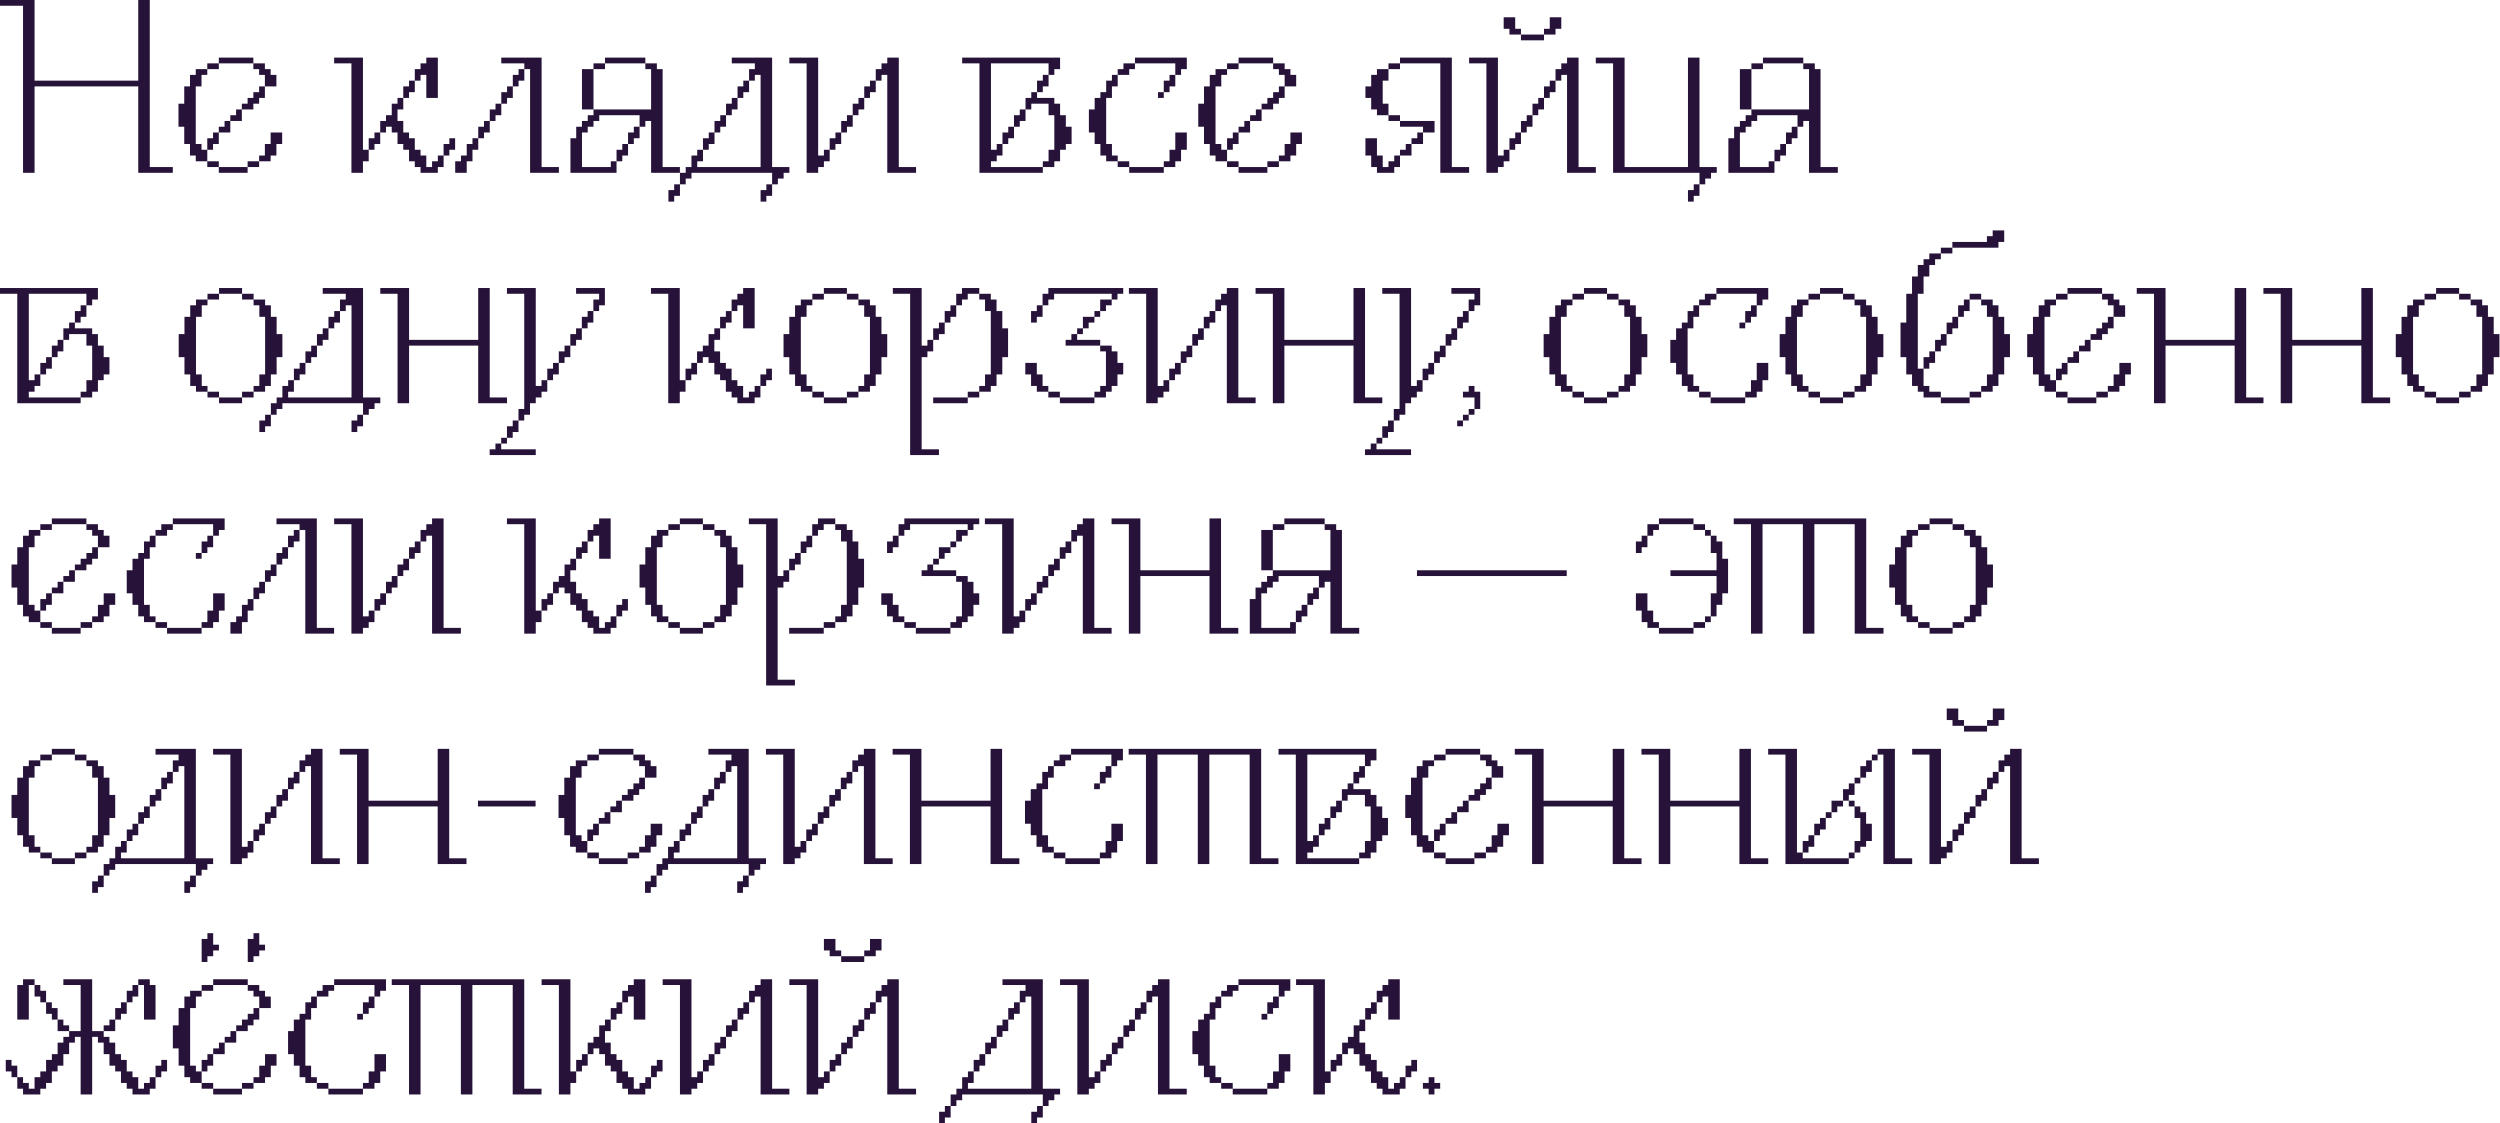 <?xml version="1.0" encoding="UTF-8"?> <svg xmlns="http://www.w3.org/2000/svg" width="434" height="195" viewBox="0 0 434 195" fill="none"><path d="M6 30H4V1H0V-2.38419e-06H6V14H24V-2.38419e-06H26V29H30V30H24V15H6V30ZM35.984 24H36.984V23H37.984V25H36.984V26H35.984V24ZM30.984 22V18H31.984V15H32.984V13H33.984V12H35.984V13H34.984V15H33.984V25H34.984V26H35.984V28H33.984V27H32.984V25H31.984V22H30.984ZM35.984 29V28H37.984V29H35.984ZM35.984 12V11H37.984V12H35.984ZM37.984 30V29H42.984V30H37.984ZM37.984 23V22H38.984V21H39.984V23H37.984ZM37.984 11V10H43.984V11H37.984ZM39.984 21V20H40.984V19H41.984V21H39.984ZM41.984 19V18H42.984V17H43.984V16H44.984V15H45.984V17H44.984V18H43.984V19H41.984ZM42.984 29V28H44.984V29H42.984ZM43.984 12V11H45.984V12H46.984V13H47.984V15H45.984V13H44.984V12H43.984ZM44.984 28V27H45.984V25H46.984V23H48.984V25H47.984V27H46.984V28H44.984ZM63.008 30H61.008V11H58.008V10H63.008V26H64.008V28H63.008V30ZM64.008 26V24H65.008V23H66.008V25H65.008V26H64.008ZM66.008 23V21H67.008V20H68.008V18H69.008V17H70.008V19H69.008V21H70.008V23H71.008V24H72.008V26H73.008V27H74.008V29H75.008V28H76.008V27H77.008V29H76.008V30H73.008V29H72.008V28H71.008V26H70.008V25H69.008V23H68.008V22H67.008V23H66.008ZM70.008 17V15H71.008V14H72.008V16H71.008V17H70.008ZM72.008 14V12H73.008V11H74.008V10H76.008V17H74.008V13H73.008V14H72.008ZM77.008 27V25H78.008V24H79.008V26H78.008V27H77.008ZM94.023 10V29H97.023V30H92.023V12H91.023V11H87.023V10H94.023ZM79.023 30V28H80.023V27H81.023V25H82.023V24H83.023V26H82.023V28H81.023V30H79.023ZM83.023 24V22H84.023V21H85.023V23H84.023V24H83.023ZM85.023 21V19H86.023V18H87.023V20H86.023V21H85.023ZM87.023 18V16H88.023V15H89.023V17H88.023V18H87.023ZM89.023 15V13H90.023V12H91.023V14H90.023V15H89.023ZM99.031 30V24H100.031V22H101.031V21H102.031V20H103.031V19H113.031V12H115.031V29H118.031V30H113.031V21H112.031V22H111.031V20H104.031V21H103.031V22H102.031V23H101.031V29H106.031V28H107.031V30H99.031ZM101.031 19H103.031V12H105.031V11H112.031V12H114.031V11H112.031V10H105.031V11H103.031V12H101.031V19ZM107.031 28V26H108.031V25H109.031V27H108.031V28H107.031ZM109.031 25V23H110.031V22H111.031V24H110.031V25H109.031ZM134.039 10V29H137.039V30H136.039V31H135.039V32H134.039V30H120.039V31H119.039V32H118.039V30H119.039V29H120.039V27H121.039V26H122.039V28H121.039V29H132.039V13H131.039V14H130.039V12H131.039V11H127.039V10H134.039ZM116.039 35V33H117.039V32H118.039V34H117.039V35H116.039ZM122.039 26V24H123.039V23H124.039V25H123.039V26H122.039ZM124.039 23V21H125.039V20H126.039V22H125.039V23H124.039ZM126.039 20V18H127.039V17H128.039V19H127.039V20H126.039ZM128.039 17V15H129.039V14H130.039V16H129.039V17H128.039ZM132.039 35V33H133.039V32H134.039V34H133.039V35H132.039ZM140.031 30V11H137.031V10H142.031V27H143.031V26H144.031V28H143.031V29H142.031V30H140.031ZM144.031 26V24H145.031V23H146.031V25H145.031V26H144.031ZM146.031 23V21H147.031V20H148.031V22H147.031V23H146.031ZM148.031 20V18H149.031V17H150.031V19H149.031V20H148.031ZM150.031 17V15H151.031V14H152.031V16H151.031V17H150.031ZM152.031 14V12H153.031V11H154.031V10H156.031V29H159.031V30H154.031V13H153.031V14H152.031ZM172.031 26H173.031V25H174.031V27H173.031V28H172.031V29H181.031V30H170.031V11H167.031V10H184.031V12H183.031V13H182.031V11H172.031V26ZM174.031 25V23H175.031V22H176.031V24H175.031V25H174.031ZM176.031 22V20H177.031V19H178.031V21H177.031V22H176.031ZM178.031 19V17H179.031V16H180.031V17H183.031V18H184.031V20H185.031V22H186.031V25H185.031V26H184.031V28H183.031V29H181.031V28H182.031V26H183.031V20H182.031V18H179.031V19H178.031ZM180.031 16V14H181.031V13H182.031V15H181.031V16H180.031ZM206.031 10V12H205.031V13H204.031V11H197.031V10H206.031ZM189.031 23V19H190.031V17H191.031V16H192.031V14H193.031V13H194.031V15H193.031V17H192.031V25H193.031V27H194.031V28H192.031V27H191.031V25H190.031V23H189.031ZM194.031 29V28H196.031V29H194.031ZM194.031 13V12H195.031V11H197.031V12H196.031V13H194.031ZM196.031 30V29H202.031V30H196.031ZM201.031 17H202.031V14H203.031V13H204.031V15H203.031V16H201.031V17ZM202.031 29V28H203.031V26H204.031V23H206.031V26H205.031V28H204.031V29H202.031ZM213.016 24H214.016V23H215.016V25H214.016V26H213.016V24ZM208.016 22V18H209.016V15H210.016V13H211.016V12H213.016V13H212.016V15H211.016V25H212.016V26H213.016V28H211.016V27H210.016V25H209.016V22H208.016ZM213.016 29V28H215.016V29H213.016ZM213.016 12V11H215.016V12H213.016ZM215.016 30V29H220.016V30H215.016ZM215.016 23V22H216.016V21H217.016V23H215.016ZM215.016 11V10H221.016V11H215.016ZM217.016 21V20H218.016V19H219.016V21H217.016ZM219.016 19V18H220.016V17H221.016V16H222.016V15H223.016V17H222.016V18H221.016V19H219.016ZM220.016 29V28H222.016V29H220.016ZM221.016 12V11H223.016V12H224.016V13H225.016V15H223.016V13H222.016V12H221.016ZM222.016 28V27H223.016V25H224.016V23H226.016V25H225.016V27H224.016V28H222.016ZM250.039 30V11H243.039V10H252.039V29H255.039V30H250.039ZM237.039 27V24H239.039V27H240.039V29H241.039V28H242.039V27H243.039V29H242.039V30H239.039V29H238.039V27H237.039ZM237.039 17V15H238.039V13H239.039V12H241.039V14H240.039V18H241.039V20H239.039V19H238.039V17H237.039ZM241.039 21V20H243.039V21H241.039ZM241.039 12V11H243.039V12H241.039ZM243.039 27V26H244.039V25H245.039V27H243.039ZM243.039 22V21H249.039V23H247.039V22H243.039ZM245.039 25V24H246.039V23H247.039V25H245.039ZM258.039 30V11H255.039V10H260.039V27H261.039V26H262.039V28H261.039V29H260.039V30H258.039ZM262.039 26V24H263.039V23H264.039V25H263.039V26H262.039ZM264.039 23V21H265.039V20H266.039V22H265.039V23H264.039ZM266.039 20V18H267.039V17H268.039V19H267.039V20H266.039ZM268.039 17V15H269.039V14H270.039V16H269.039V17H268.039ZM270.039 14V12H271.039V11H272.039V10H274.039V29H277.039V30H272.039V13H271.039V14H270.039ZM264.039 7V6H268.039V7H264.039ZM261.039 5V3H263.039V5H264.039V6H262.039V5H261.039ZM268.039 6V5H269.039V3H271.039V5H270.039V6H268.039ZM293.031 10H295.031V29H298.031V30H297.031V31H296.031V32H295.031V30H280.031V11H277.031V10H282.031V29H293.031V10ZM293.031 35V33H294.031V32H295.031V34H294.031V35H293.031ZM300.047 30V24H301.047V22H302.047V21H303.047V20H304.047V19H314.047V12H316.047V29H319.047V30H314.047V21H313.047V22H312.047V20H305.047V21H304.047V22H303.047V23H302.047V29H307.047V28H308.047V30H300.047ZM302.047 19H304.047V12H306.047V11H313.047V12H315.047V11H313.047V10H306.047V11H304.047V12H302.047V19ZM308.047 28V26H309.047V25H310.047V27H309.047V28H308.047ZM310.047 25V23H311.047V22H312.047V24H311.047V25H310.047ZM5 66H6V65H7V67H6V68H5V69H14V70H3V51H0V50H17V52H16V53H15V51H5V66ZM7 65V63H8V62H9V64H8V65H7ZM9 62V60H10V59H11V61H10V62H9ZM11 59V57H12V56H13V57H16V58H17V60H18V62H19V65H18V66H17V68H16V69H14V68H15V66H16V60H15V58H12V59H11ZM13 56V54H14V53H15V55H14V56H13ZM42.023 70H38.023V69H42.023V70ZM31.023 62V58H32.023V55H33.023V53H34.023V52H36.023V53H35.023V55H34.023V65H35.023V67H36.023V68H34.023V67H33.023V65H32.023V62H31.023ZM36.023 69V68H38.023V69H36.023ZM36.023 52V51H38.023V52H36.023ZM38.023 51V50H42.023V51H38.023ZM42.023 69V68H44.023V69H42.023ZM42.023 52V51H44.023V52H42.023ZM44.023 68V67H45.023V65H46.023V55H45.023V53H44.023V52H46.023V53H47.023V55H48.023V58H49.023V62H48.023V65H47.023V67H46.023V68H44.023ZM63.023 50V69H66.023V70H65.023V71H64.023V72H63.023V70H49.023V71H48.023V72H47.023V70H48.023V69H49.023V67H50.023V66H51.023V68H50.023V69H61.023V53H60.023V54H59.023V52H60.023V51H56.023V50H63.023ZM45.023 75V73H46.023V72H47.023V74H46.023V75H45.023ZM51.023 66V64H52.023V63H53.023V65H52.023V66H51.023ZM53.023 63V61H54.023V60H55.023V62H54.023V63H53.023ZM55.023 60V58H56.023V57H57.023V59H56.023V60H55.023ZM57.023 57V55H58.023V54H59.023V56H58.023V57H57.023ZM61.023 75V73H62.023V72H63.023V74H62.023V75H61.023ZM71.016 70H69.016V51H66.016V50H71.016V59H83.016V50H85.016V69H88.016V70H83.016V60H71.016V70ZM93.008 70H92.008V72H91.008V73H90.008V71H91.008V51H88.008V50H93.008V67H94.008V66H95.008V68H94.008V69H93.008V70ZM85.008 79V78H86.008V77H87.008V78H93.008V79H85.008ZM87.008 77V76H88.008V77H87.008ZM88.008 76V74H89.008V73H90.008V75H89.008V76H88.008ZM95.008 66V64H96.008V63H97.008V65H96.008V66H95.008ZM97.008 63V61H98.008V60H99.008V62H98.008V63H97.008ZM99.008 60V58H100.008V57H101.008V59H100.008V60H99.008ZM100.008 51V50H105.008V53H104.008V54H103.008V52H104.008V51H100.008ZM101.008 57V55H102.008V54H103.008V56H102.008V57H101.008ZM118.008 70H116.008V51H113.008V50H118.008V66H119.008V68H118.008V70ZM119.008 66V64H120.008V63H121.008V65H120.008V66H119.008ZM121.008 63V61H122.008V60H123.008V58H124.008V57H125.008V59H124.008V61H125.008V63H126.008V64H127.008V66H128.008V67H129.008V69H130.008V68H131.008V67H132.008V69H131.008V70H128.008V69H127.008V68H126.008V66H125.008V65H124.008V63H123.008V62H122.008V63H121.008ZM125.008 57V55H126.008V54H127.008V56H126.008V57H125.008ZM127.008 54V52H128.008V51H129.008V50H131.008V57H129.008V53H128.008V54H127.008ZM132.008 67V65H133.008V64H134.008V66H133.008V67H132.008ZM147.023 70H143.023V69H147.023V70ZM136.023 62V58H137.023V55H138.023V53H139.023V52H141.023V53H140.023V55H139.023V65H140.023V67H141.023V68H139.023V67H138.023V65H137.023V62H136.023ZM141.023 69V68H143.023V69H141.023ZM141.023 52V51H143.023V52H141.023ZM143.023 51V50H147.023V51H143.023ZM147.023 69V68H149.023V69H147.023ZM147.023 52V51H149.023V52H147.023ZM149.023 68V67H150.023V65H151.023V55H150.023V53H149.023V52H151.023V53H152.023V55H153.023V58H154.023V62H153.023V65H152.023V67H151.023V68H149.023ZM170 50V51H168V52H167V53H166V51H167V50H170ZM155 51V50H160V60H161V59H162V61H161V62H160V78H163V79H158V51H155ZM162 70V69H168V70H162ZM162 59V57H163V56H164V58H163V59H162ZM164 56V54H165V53H166V55H165V56H164ZM168 69V68H170V69H168ZM170 68V67H171V65H172V54H171V52H170V51H172V52H173V54H174V57H175V62H174V65H173V67H172V68H170ZM183.992 69H181.992V68H183.992V69ZM183.992 69H189.992V70H183.992V69ZM177.992 65V63H179.992V65H180.992V67H181.992V68H179.992V67H178.992V65H177.992ZM178.992 56V54H179.992V53H180.992V55H179.992V56H178.992ZM180.992 53V51H181.992V50H194.992V51H193.992V52H192.992V51H182.992V52H181.992V53H180.992ZM184.992 60V59H185.992V58H186.992V59H190.992V60H184.992ZM186.992 58V57H187.992V58H186.992ZM187.992 57V55H189.992V56H188.992V57H187.992ZM189.992 69V68H190.992V67H191.992V61H190.992V60H192.992V61H193.992V63H194.992V65H193.992V67H192.992V68H191.992V69H189.992ZM189.992 55V54H190.992V55H189.992ZM190.992 54V52H192.992V53H191.992V54H190.992ZM198.977 70V51H195.977V50H200.977V67H201.977V66H202.977V68H201.977V69H200.977V70H198.977ZM202.977 66V64H203.977V63H204.977V65H203.977V66H202.977ZM204.977 63V61H205.977V60H206.977V62H205.977V63H204.977ZM206.977 60V58H207.977V57H208.977V59H207.977V60H206.977ZM208.977 57V55H209.977V54H210.977V56H209.977V57H208.977ZM210.977 54V52H211.977V51H212.977V50H214.977V69H217.977V70H212.977V53H211.977V54H210.977ZM222.969 70H220.969V51H217.969V50H222.969V59H234.969V50H236.969V69H239.969V70H234.969V60H222.969V70ZM244.961 70H243.961V72H242.961V73H241.961V71H242.961V51H239.961V50H244.961V67H245.961V66H246.961V68H245.961V69H244.961V70ZM236.961 79V78H237.961V77H238.961V78H244.961V79H236.961ZM238.961 77V76H239.961V77H238.961ZM239.961 76V74H240.961V73H241.961V75H240.961V76H239.961ZM246.961 66V64H247.961V63H248.961V65H247.961V66H246.961ZM248.961 63V61H249.961V60H250.961V62H249.961V63H248.961ZM250.961 60V58H251.961V57H252.961V59H251.961V60H250.961ZM251.961 51V50H256.961V53H255.961V54H254.961V52H255.961V51H251.961ZM252.961 57V55H253.961V54H254.961V56H253.961V57H252.961ZM253.969 69V68H254.969V67H255.969V68H256.969V71H255.969V69H253.969ZM252.969 74V73H253.969V74H252.969ZM253.969 73V72H254.969V73H253.969ZM254.969 72V71H255.969V72H254.969ZM278.977 70H274.977V69H278.977V70ZM267.977 62V58H268.977V55H269.977V53H270.977V52H272.977V53H271.977V55H270.977V65H271.977V67H272.977V68H270.977V67H269.977V65H268.977V62H267.977ZM272.977 69V68H274.977V69H272.977ZM272.977 52V51H274.977V52H272.977ZM274.977 51V50H278.977V51H274.977ZM278.977 69V68H280.977V69H278.977ZM278.977 52V51H280.977V52H278.977ZM280.977 68V67H281.977V65H282.977V55H281.977V53H280.977V52H282.977V53H283.977V55H284.977V58H285.977V62H284.977V65H283.977V67H282.977V68H280.977ZM306.969 50V52H305.969V53H304.969V51H297.969V50H306.969ZM289.969 63V59H290.969V57H291.969V56H292.969V54H293.969V53H294.969V55H293.969V57H292.969V65H293.969V67H294.969V68H292.969V67H291.969V65H290.969V63H289.969ZM294.969 69V68H296.969V69H294.969ZM294.969 53V52H295.969V51H297.969V52H296.969V53H294.969ZM296.969 70V69H302.969V70H296.969ZM301.969 57H302.969V54H303.969V53H304.969V55H303.969V56H301.969V57ZM302.969 69V68H303.969V66H304.969V63H306.969V66H305.969V68H304.969V69H302.969ZM319.953 70H315.953V69H319.953V70ZM308.953 62V58H309.953V55H310.953V53H311.953V52H313.953V53H312.953V55H311.953V65H312.953V67H313.953V68H311.953V67H310.953V65H309.953V62H308.953ZM313.953 69V68H315.953V69H313.953ZM313.953 52V51H315.953V52H313.953ZM315.953 51V50H319.953V51H315.953ZM319.953 69V68H321.953V69H319.953ZM319.953 52V51H321.953V52H319.953ZM321.953 68V67H322.953V65H323.953V55H322.953V53H321.953V52H323.953V53H324.953V55H325.953V58H326.953V62H325.953V65H324.953V67H323.953V68H321.953ZM341.93 52V54H340.93V55H339.93V53H340.93V52H341.93ZM341.93 52V51H343.93V52H341.93ZM329.93 62V56H330.93V51H331.93V48H332.93V46H333.93V45H334.93V44H336.93V45H335.93V46H334.93V48H333.93V51H332.93V64H333.93V67H334.93V68H336.93V69H333.93V68H332.93V67H331.93V65H330.93V62H329.93ZM333.93 64V62H334.93V61H335.93V63H334.93V64H333.93ZM335.93 61V59H336.93V58H337.93V60H336.93V61H335.93ZM336.93 70V69H341.93V70H336.93ZM336.93 44V43H338.93V44H336.93ZM337.93 58V56H338.93V55H339.93V57H338.93V58H337.93ZM338.93 43V42H344.93V41H345.93V40H347.93V42H346.93V43H338.93ZM341.93 69V68H343.93V69H341.93ZM343.93 68V67H344.93V65H345.93V55H344.93V53H343.93V52H345.93V53H346.93V55H347.93V58H348.93V62H347.93V65H346.93V67H345.93V68H343.93ZM356.922 64H357.922V63H358.922V65H357.922V66H356.922V64ZM351.922 62V58H352.922V55H353.922V53H354.922V52H356.922V53H355.922V55H354.922V65H355.922V66H356.922V68H354.922V67H353.922V65H352.922V62H351.922ZM356.922 69V68H358.922V69H356.922ZM356.922 52V51H358.922V52H356.922ZM358.922 70V69H363.922V70H358.922ZM358.922 63V62H359.922V61H360.922V63H358.922ZM358.922 51V50H364.922V51H358.922ZM360.922 61V60H361.922V59H362.922V61H360.922ZM362.922 59V58H363.922V57H364.922V56H365.922V55H366.922V57H365.922V58H364.922V59H362.922ZM363.922 69V68H365.922V69H363.922ZM364.922 52V51H366.922V52H367.922V53H368.922V55H366.922V53H365.922V52H364.922ZM365.922 68V67H366.922V65H367.922V63H369.922V65H368.922V67H367.922V68H365.922ZM375.938 70H373.938V51H370.938V50H375.938V59H387.938V50H389.938V69H392.938V70H387.938V60H375.938V70ZM397.93 70H395.93V51H392.93V50H397.93V59H409.93V50H411.93V69H414.93V70H409.93V60H397.93V70ZM426.906 70H422.906V69H426.906V70ZM415.906 62V58H416.906V55H417.906V53H418.906V52H420.906V53H419.906V55H418.906V65H419.906V67H420.906V68H418.906V67H417.906V65H416.906V62H415.906ZM420.906 69V68H422.906V69H420.906ZM420.906 52V51H422.906V52H420.906ZM422.906 51V50H426.906V51H422.906ZM426.906 69V68H428.906V69H426.906ZM426.906 52V51H428.906V52H426.906ZM428.906 68V67H429.906V65H430.906V55H429.906V53H428.906V52H430.906V53H431.906V55H432.906V58H433.906V62H432.906V65H431.906V67H430.906V68H428.906ZM7 104H8V103H9V105H8V106H7V104ZM2 102V98H3V95H4V93H5V92H7V93H6V95H5V105H6V106H7V108H5V107H4V105H3V102H2ZM7 109V108H9V109H7ZM7 92V91H9V92H7ZM9 110V109H14V110H9ZM9 103V102H10V101H11V103H9ZM9 91V90H15V91H9ZM11 101V100H12V99H13V101H11ZM13 99V98H14V97H15V96H16V95H17V97H16V98H15V99H13ZM14 109V108H16V109H14ZM15 92V91H17V92H18V93H19V95H17V93H16V92H15ZM16 108V107H17V105H18V103H20V105H19V107H18V108H16ZM39 90V92H38V93H37V91H30V90H39ZM22 103V99H23V97H24V96H25V94H26V93H27V95H26V97H25V105H26V107H27V108H25V107H24V105H23V103H22ZM27 109V108H29V109H27ZM27 93V92H28V91H30V92H29V93H27ZM29 110V109H35V110H29ZM34 97H35V94H36V93H37V95H36V96H34V97ZM35 109V108H36V106H37V103H39V106H38V108H37V109H35ZM55 90V109H58V110H53V92H52V91H48V90H55ZM40 110V108H41V107H42V105H43V104H44V106H43V108H42V110H40ZM44 104V102H45V101H46V103H45V104H44ZM46 101V99H47V98H48V100H47V101H46ZM48 98V96H49V95H50V97H49V98H48ZM50 95V93H51V92H52V94H51V95H50ZM61.008 110V91H58.008V90H63.008V107H64.008V106H65.008V108H64.008V109H63.008V110H61.008ZM65.008 106V104H66.008V103H67.008V105H66.008V106H65.008ZM67.008 103V101H68.008V100H69.008V102H68.008V103H67.008ZM69.008 100V98H70.008V97H71.008V99H70.008V100H69.008ZM71.008 97V95H72.008V94H73.008V96H72.008V97H71.008ZM73.008 94V92H74.008V91H75.008V90H77.008V109H80.008V110H75.008V93H74.008V94H73.008ZM93.008 110H91.008V91H88.008V90H93.008V106H94.008V108H93.008V110ZM94.008 106V104H95.008V103H96.008V105H95.008V106H94.008ZM96.008 103V101H97.008V100H98.008V98H99.008V97H100.008V99H99.008V101H100.008V103H101.008V104H102.008V106H103.008V107H104.008V109H105.008V108H106.008V107H107.008V109H106.008V110H103.008V109H102.008V108H101.008V106H100.008V105H99.008V103H98.008V102H97.008V103H96.008ZM100.008 97V95H101.008V94H102.008V96H101.008V97H100.008ZM102.008 94V92H103.008V91H104.008V90H106.008V97H104.008V93H103.008V94H102.008ZM107.008 107V105H108.008V104H109.008V106H108.008V107H107.008ZM122.023 110H118.023V109H122.023V110ZM111.023 102V98H112.023V95H113.023V93H114.023V92H116.023V93H115.023V95H114.023V105H115.023V107H116.023V108H114.023V107H113.023V105H112.023V102H111.023ZM116.023 109V108H118.023V109H116.023ZM116.023 92V91H118.023V92H116.023ZM118.023 91V90H122.023V91H118.023ZM122.023 109V108H124.023V109H122.023ZM122.023 92V91H124.023V92H122.023ZM124.023 108V107H125.023V105H126.023V95H125.023V93H124.023V92H126.023V93H127.023V95H128.023V98H129.023V102H128.023V105H127.023V107H126.023V108H124.023ZM145 90V91H143V92H142V93H141V91H142V90H145ZM130 91V90H135V100H136V99H137V101H136V102H135V118H138V119H133V91H130ZM137 110V109H143V110H137ZM137 99V97H138V96H139V98H138V99H137ZM139 96V94H140V93H141V95H140V96H139ZM143 109V108H145V109H143ZM145 108V107H146V105H147V94H146V92H145V91H147V92H148V94H149V97H150V102H149V105H148V107H147V108H145ZM158.992 109H156.992V108H158.992V109ZM158.992 109H164.992V110H158.992V109ZM152.992 105V103H154.992V105H155.992V107H156.992V108H154.992V107H153.992V105H152.992ZM153.992 96V94H154.992V93H155.992V95H154.992V96H153.992ZM155.992 93V91H156.992V90H169.992V91H168.992V92H167.992V91H157.992V92H156.992V93H155.992ZM159.992 100V99H160.992V98H161.992V99H165.992V100H159.992ZM161.992 98V97H162.992V98H161.992ZM162.992 97V95H164.992V96H163.992V97H162.992ZM164.992 109V108H165.992V107H166.992V101H165.992V100H167.992V101H168.992V103H169.992V105H168.992V107H167.992V108H166.992V109H164.992ZM164.992 95V94H165.992V95H164.992ZM165.992 94V92H167.992V93H166.992V94H165.992ZM173.977 110V91H170.977V90H175.977V107H176.977V106H177.977V108H176.977V109H175.977V110H173.977ZM177.977 106V104H178.977V103H179.977V105H178.977V106H177.977ZM179.977 103V101H180.977V100H181.977V102H180.977V103H179.977ZM181.977 100V98H182.977V97H183.977V99H182.977V100H181.977ZM183.977 97V95H184.977V94H185.977V96H184.977V97H183.977ZM185.977 94V92H186.977V91H187.977V90H189.977V109H192.977V110H187.977V93H186.977V94H185.977ZM197.969 110H195.969V91H192.969V90H197.969V99H209.969V90H211.969V109H214.969V110H209.969V100H197.969V110ZM216.961 110V104H217.961V102H218.961V101H219.961V100H220.961V99H230.961V92H232.961V109H235.961V110H230.961V101H229.961V102H228.961V100H221.961V101H220.961V102H219.961V103H218.961V109H223.961V108H224.961V110H216.961ZM218.961 99H220.961V92H222.961V91H229.961V92H231.961V91H229.961V90H222.961V91H220.961V92H218.961V99ZM224.961 108V106H225.961V105H226.961V107H225.961V108H224.961ZM226.961 105V103H227.961V102H228.961V104H227.961V105H226.961ZM245.984 99H271.984V100H245.984V99ZM296.992 107V108H295.992V107H296.992ZM296.992 107V103H297.992V100H289.992V99H297.992V96H296.992V93H297.992V94H298.992V97H299.992V103H298.992V105H297.992V107H296.992ZM285.992 109V108H284.992V106H283.992V103H285.992V106H286.992V108H287.992V109H285.992ZM287.992 110V109H293.992V110H287.992ZM293.992 109V108H295.992V109H293.992ZM283.992 96V94H284.992V93H285.992V95H284.992V96H283.992ZM285.992 93V91H287.992V92H286.992V93H285.992ZM287.992 91V90H293.992V91H287.992ZM293.992 92V91H295.992V92H293.992ZM295.992 93V92H296.992V93H295.992ZM314.977 110H312.977V91H305.977V110H303.977V91H300.977V90H323.977V109H326.977V110H321.977V91H314.977V110ZM338.977 110H334.977V109H338.977V110ZM327.977 102V98H328.977V95H329.977V93H330.977V92H332.977V93H331.977V95H330.977V105H331.977V107H332.977V108H330.977V107H329.977V105H328.977V102H327.977ZM332.977 109V108H334.977V109H332.977ZM332.977 92V91H334.977V92H332.977ZM334.977 91V90H338.977V91H334.977ZM338.977 109V108H340.977V109H338.977ZM338.977 92V91H340.977V92H338.977ZM340.977 108V107H341.977V105H342.977V95H341.977V93H340.977V92H342.977V93H343.977V95H344.977V98H345.977V102H344.977V105H343.977V107H342.977V108H340.977ZM13 150H9V149H13V150ZM2 142V138H3V135H4V133H5V132H7V133H6V135H5V145H6V147H7V148H5V147H4V145H3V142H2ZM7 149V148H9V149H7ZM7 132V131H9V132H7ZM9 131V130H13V131H9ZM13 149V148H15V149H13ZM13 132V131H15V132H13ZM15 148V147H16V145H17V135H16V133H15V132H17V133H18V135H19V138H20V142H19V145H18V147H17V148H15ZM34 130V149H37V150H36V151H35V152H34V150H20V151H19V152H18V150H19V149H20V147H21V146H22V148H21V149H32V133H31V134H30V132H31V131H27V130H34ZM16 155V153H17V152H18V154H17V155H16ZM22 146V144H23V143H24V145H23V146H22ZM24 143V141H25V140H26V142H25V143H24ZM26 140V138H27V137H28V139H27V140H26ZM28 137V135H29V134H30V136H29V137H28ZM32 155V153H33V152H34V154H33V155H32ZM39.992 150V131H36.992V130H41.992V147H42.992V146H43.992V148H42.992V149H41.992V150H39.992ZM43.992 146V144H44.992V143H45.992V145H44.992V146H43.992ZM45.992 143V141H46.992V140H47.992V142H46.992V143H45.992ZM47.992 140V138H48.992V137H49.992V139H48.992V140H47.992ZM49.992 137V135H50.992V134H51.992V136H50.992V137H49.992ZM51.992 134V132H52.992V131H53.992V130H55.992V149H58.992V150H53.992V133H52.992V134H51.992ZM63.984 150H61.984V131H58.984V130H63.984V139H75.984V130H77.984V149H80.984V150H75.984V140H63.984V150ZM82.977 139H92.977V140H82.977V139ZM101.961 144H102.961V143H103.961V145H102.961V146H101.961V144ZM96.961 142V138H97.961V135H98.961V133H99.961V132H101.961V133H100.961V135H99.961V145H100.961V146H101.961V148H99.961V147H98.961V145H97.961V142H96.961ZM101.961 149V148H103.961V149H101.961ZM101.961 132V131H103.961V132H101.961ZM103.961 150V149H108.961V150H103.961ZM103.961 143V142H104.961V141H105.961V143H103.961ZM103.961 131V130H109.961V131H103.961ZM105.961 141V140H106.961V139H107.961V141H105.961ZM107.961 139V138H108.961V137H109.961V136H110.961V135H111.961V137H110.961V138H109.961V139H107.961ZM108.961 149V148H110.961V149H108.961ZM109.961 132V131H111.961V132H112.961V133H113.961V135H111.961V133H110.961V132H109.961ZM110.961 148V147H111.961V145H112.961V143H114.961V145H113.961V147H112.961V148H110.961ZM129.977 130V149H132.977V150H131.977V151H130.977V152H129.977V150H115.977V151H114.977V152H113.977V150H114.977V149H115.977V147H116.977V146H117.977V148H116.977V149H127.977V133H126.977V134H125.977V132H126.977V131H122.977V130H129.977ZM111.977 155V153H112.977V152H113.977V154H112.977V155H111.977ZM117.977 146V144H118.977V143H119.977V145H118.977V146H117.977ZM119.977 143V141H120.977V140H121.977V142H120.977V143H119.977ZM121.977 140V138H122.977V137H123.977V139H122.977V140H121.977ZM123.977 137V135H124.977V134H125.977V136H124.977V137H123.977ZM127.977 155V153H128.977V152H129.977V154H128.977V155H127.977ZM135.969 150V131H132.969V130H137.969V147H138.969V146H139.969V148H138.969V149H137.969V150H135.969ZM139.969 146V144H140.969V143H141.969V145H140.969V146H139.969ZM141.969 143V141H142.969V140H143.969V142H142.969V143H141.969ZM143.969 140V138H144.969V137H145.969V139H144.969V140H143.969ZM145.969 137V135H146.969V134H147.969V136H146.969V137H145.969ZM147.969 134V132H148.969V131H149.969V130H151.969V149H154.969V150H149.969V133H148.969V134H147.969ZM159.961 150H157.961V131H154.961V130H159.961V139H171.961V130H173.961V149H176.961V150H171.961V140H159.961V150ZM194.938 130V132H193.938V133H192.938V131H185.938V130H194.938ZM177.938 143V139H178.938V137H179.938V136H180.938V134H181.938V133H182.938V135H181.938V137H180.938V145H181.938V147H182.938V148H180.938V147H179.938V145H178.938V143H177.938ZM182.938 149V148H184.938V149H182.938ZM182.938 133V132H183.938V131H185.938V132H184.938V133H182.938ZM184.938 150V149H190.938V150H184.938ZM189.938 137H190.938V134H191.938V133H192.938V135H191.938V136H189.938V137ZM190.938 149V148H191.938V146H192.938V143H194.938V146H193.938V148H192.938V149H190.938ZM209.938 150H207.938V131H200.938V150H198.938V131H195.938V130H218.938V149H221.938V150H216.938V131H209.938V150ZM226.953 146H227.953V145H228.953V147H227.953V148H226.953V149H235.953V150H224.953V131H221.953V130H238.953V132H237.953V133H236.953V131H226.953V146ZM228.953 145V143H229.953V142H230.953V144H229.953V145H228.953ZM230.953 142V140H231.953V139H232.953V141H231.953V142H230.953ZM232.953 139V137H233.953V136H234.953V137H237.953V138H238.953V140H239.953V142H240.953V145H239.953V146H238.953V148H237.953V149H235.953V148H236.953V146H237.953V140H236.953V138H233.953V139H232.953ZM234.953 136V134H235.953V133H236.953V135H235.953V136H234.953ZM248.953 144H249.953V143H250.953V145H249.953V146H248.953V144ZM243.953 142V138H244.953V135H245.953V133H246.953V132H248.953V133H247.953V135H246.953V145H247.953V146H248.953V148H246.953V147H245.953V145H244.953V142H243.953ZM248.953 149V148H250.953V149H248.953ZM248.953 132V131H250.953V132H248.953ZM250.953 150V149H255.953V150H250.953ZM250.953 143V142H251.953V141H252.953V143H250.953ZM250.953 131V130H256.953V131H250.953ZM252.953 141V140H253.953V139H254.953V141H252.953ZM254.953 139V138H255.953V137H256.953V136H257.953V135H258.953V137H257.953V138H256.953V139H254.953ZM255.953 149V148H257.953V149H255.953ZM256.953 132V131H258.953V132H259.953V133H260.953V135H258.953V133H257.953V132H256.953ZM257.953 148V147H258.953V145H259.953V143H261.953V145H260.953V147H259.953V148H257.953ZM267.969 150H265.969V131H262.969V130H267.969V139H279.969V130H281.969V149H284.969V150H279.969V140H267.969V150ZM289.961 150H287.961V131H284.961V130H289.961V139H301.961V130H303.961V149H306.961V150H301.961V140H289.961V150ZM309.953 150V131H306.953V130H311.953V148H312.953V149H320.953V150H309.953ZM312.953 148V146H313.953V145H314.953V147H313.953V148H312.953ZM314.953 145V143H315.953V142H316.953V144H315.953V145H314.953ZM316.953 142V141H317.953V142H316.953ZM317.953 141H318.953V140H319.953V137H320.953V136H321.953V138H320.953V139H317.953V141ZM320.953 149H321.953V148H322.953V147H323.953V146H324.953V143H323.953V141H322.953V140H321.953V139H320.953V140H321.953V142H322.953V146H321.953V148H320.953V149ZM321.953 136V135H322.953V136H321.953ZM322.953 135V133H323.953V132H324.953V134H323.953V135H322.953ZM324.953 132V131H325.953V132H324.953ZM325.953 131V130H328.953V149H331.953V150H326.953V131H325.953ZM334.953 150V131H331.953V130H336.953V147H337.953V146H338.953V148H337.953V149H336.953V150H334.953ZM338.953 146V144H339.953V143H340.953V145H339.953V146H338.953ZM340.953 143V141H341.953V140H342.953V142H341.953V143H340.953ZM342.953 140V138H343.953V137H344.953V139H343.953V140H342.953ZM344.953 137V135H345.953V134H346.953V136H345.953V137H344.953ZM346.953 134V132H347.953V131H348.953V130H350.953V149H353.953V150H348.953V133H347.953V134H346.953ZM340.953 127V126H344.953V127H340.953ZM337.953 125V123H339.953V125H340.953V126H338.953V125H337.953ZM344.953 126V125H345.953V123H347.953V125H346.953V126H344.953ZM16 180V190H14V180H13V181H12V183H11V185H10V186H9V188H8V189H7V190H4V189H3V187H4V188H5V189H6V187H7V186H8V184H9V183H10V181H11V180H12V179H14V171H11V170H16V179H18V180H19V181H20V183H21V184H22V186H23V187H24V189H25V188H26V187H27V189H26V190H23V189H22V188H21V186H20V185H19V183H18V181H17V180H16ZM1 186V184H2V185H3V187H2V186H1ZM3 177V171H4V170H6V171H5V177H3ZM6 173V171H7V172H8V174H7V173H6ZM8 176V174H9V175H10V177H9V176H8ZM10 179V177H11V178H12V179H10ZM18 179V178H19V177H20V179H18ZM20 177V175H21V174H22V176H21V177H20ZM22 174V172H23V171H24V173H23V174H22ZM24 171V170H26V171H27V177H25V171H24ZM27 187V185H28V184H29V186H28V187H27ZM35.008 184H36.008V183H37.008V185H36.008V186H35.008V184ZM30.008 182V178H31.008V175H32.008V173H33.008V172H35.008V173H34.008V175H33.008V185H34.008V186H35.008V188H33.008V187H32.008V185H31.008V182H30.008ZM35.008 189V188H37.008V189H35.008ZM35.008 172V171H37.008V172H35.008ZM37.008 190V189H42.008V190H37.008ZM37.008 183V182H38.008V181H39.008V183H37.008ZM37.008 171V170H43.008V171H37.008ZM39.008 181V180H40.008V179H41.008V181H39.008ZM41.008 179V178H42.008V177H43.008V176H44.008V175H45.008V177H44.008V178H43.008V179H41.008ZM42.008 189V188H44.008V189H42.008ZM43.008 172V171H45.008V172H46.008V173H47.008V175H45.008V173H44.008V172H43.008ZM44.008 188V187H45.008V185H46.008V183H48.008V185H47.008V187H46.008V188H44.008ZM43.008 167V163H44.008V162H45.008V164H46.008V165H45.008V166H44.008V167H43.008ZM35.008 167V163H36.008V162H37.008V164H38.008V165H37.008V166H36.008V167H35.008ZM67.008 170V172H66.008V173H65.008V171H58.008V170H67.008ZM50.008 183V179H51.008V177H52.008V176H53.008V174H54.008V173H55.008V175H54.008V177H53.008V185H54.008V187H55.008V188H53.008V187H52.008V185H51.008V183H50.008ZM55.008 189V188H57.008V189H55.008ZM55.008 173V172H56.008V171H58.008V172H57.008V173H55.008ZM57.008 190V189H63.008V190H57.008ZM62.008 177H63.008V174H64.008V173H65.008V175H64.008V176H62.008V177ZM63.008 189V188H64.008V186H65.008V183H67.008V186H66.008V188H65.008V189H63.008ZM82.008 190H80.008V171H73.008V190H71.008V171H68.008V170H91.008V189H94.008V190H89.008V171H82.008V190ZM99.023 190H97.023V171H94.023V170H99.023V186H100.023V188H99.023V190ZM100.023 186V184H101.023V183H102.023V185H101.023V186H100.023ZM102.023 183V181H103.023V180H104.023V178H105.023V177H106.023V179H105.023V181H106.023V183H107.023V184H108.023V186H109.023V187H110.023V189H111.023V188H112.023V187H113.023V189H112.023V190H109.023V189H108.023V188H107.023V186H106.023V185H105.023V183H104.023V182H103.023V183H102.023ZM106.023 177V175H107.023V174H108.023V176H107.023V177H106.023ZM108.023 174V172H109.023V171H110.023V170H112.023V177H110.023V173H109.023V174H108.023ZM113.023 187V185H114.023V184H115.023V186H114.023V187H113.023ZM118.039 190V171H115.039V170H120.039V187H121.039V186H122.039V188H121.039V189H120.039V190H118.039ZM122.039 186V184H123.039V183H124.039V185H123.039V186H122.039ZM124.039 183V181H125.039V180H126.039V182H125.039V183H124.039ZM126.039 180V178H127.039V177H128.039V179H127.039V180H126.039ZM128.039 177V175H129.039V174H130.039V176H129.039V177H128.039ZM130.039 174V172H131.039V171H132.039V170H134.039V189H137.039V190H132.039V173H131.039V174H130.039ZM140.031 190V171H137.031V170H142.031V187H143.031V186H144.031V188H143.031V189H142.031V190H140.031ZM144.031 186V184H145.031V183H146.031V185H145.031V186H144.031ZM146.031 183V181H147.031V180H148.031V182H147.031V183H146.031ZM148.031 180V178H149.031V177H150.031V179H149.031V180H148.031ZM150.031 177V175H151.031V174H152.031V176H151.031V177H150.031ZM152.031 174V172H153.031V171H154.031V170H156.031V189H159.031V190H154.031V173H153.031V174H152.031ZM146.031 167V166H150.031V167H146.031ZM143.031 165V163H145.031V165H146.031V166H144.031V165H143.031ZM150.031 166V165H151.031V163H153.031V165H152.031V166H150.031ZM181.031 170V189H184.031V190H183.031V191H182.031V192H181.031V190H167.031V191H166.031V192H165.031V190H166.031V189H167.031V187H168.031V186H169.031V188H168.031V189H179.031V173H178.031V174H177.031V172H178.031V171H174.031V170H181.031ZM163.031 195V193H164.031V192H165.031V194H164.031V195H163.031ZM169.031 186V184H170.031V183H171.031V185H170.031V186H169.031ZM171.031 183V181H172.031V180H173.031V182H172.031V183H171.031ZM173.031 180V178H174.031V177H175.031V179H174.031V180H173.031ZM175.031 177V175H176.031V174H177.031V176H176.031V177H175.031ZM179.031 195V193H180.031V192H181.031V194H180.031V195H179.031ZM187.023 190V171H184.023V170H189.023V187H190.023V186H191.023V188H190.023V189H189.023V190H187.023ZM191.023 186V184H192.023V183H193.023V185H192.023V186H191.023ZM193.023 183V181H194.023V180H195.023V182H194.023V183H193.023ZM195.023 180V178H196.023V177H197.023V179H196.023V180H195.023ZM197.023 177V175H198.023V174H199.023V176H198.023V177H197.023ZM199.023 174V172H200.023V171H201.023V170H203.023V189H206.023V190H201.023V173H200.023V174H199.023ZM224 170V172H223V173H222V171H215V170H224ZM207 183V179H208V177H209V176H210V174H211V173H212V175H211V177H210V185H211V187H212V188H210V187H209V185H208V183H207ZM212 189V188H214V189H212ZM212 173V172H213V171H215V172H214V173H212ZM214 190V189H220V190H214ZM219 177H220V174H221V173H222V175H221V176H219V177ZM220 189V188H221V186H222V183H224V186H223V188H222V189H220ZM230 190H228V171H225V170H230V186H231V188H230V190ZM231 186V184H232V183H233V185H232V186H231ZM233 183V181H234V180H235V178H236V177H237V179H236V181H237V183H238V184H239V186H240V187H241V189H242V188H243V187H244V189H243V190H240V189H239V188H238V186H237V185H236V183H235V182H234V183H233ZM237 177V175H238V174H239V176H238V177H237ZM239 174V172H240V171H241V170H243V177H241V173H240V174H239ZM244 187V185H245V184H246V186H245V187H244ZM248.016 190V189H247.016V188H248.016V187H249.016V188H250.016V189H249.016V190H248.016Z" fill="#271339"></path></svg> 